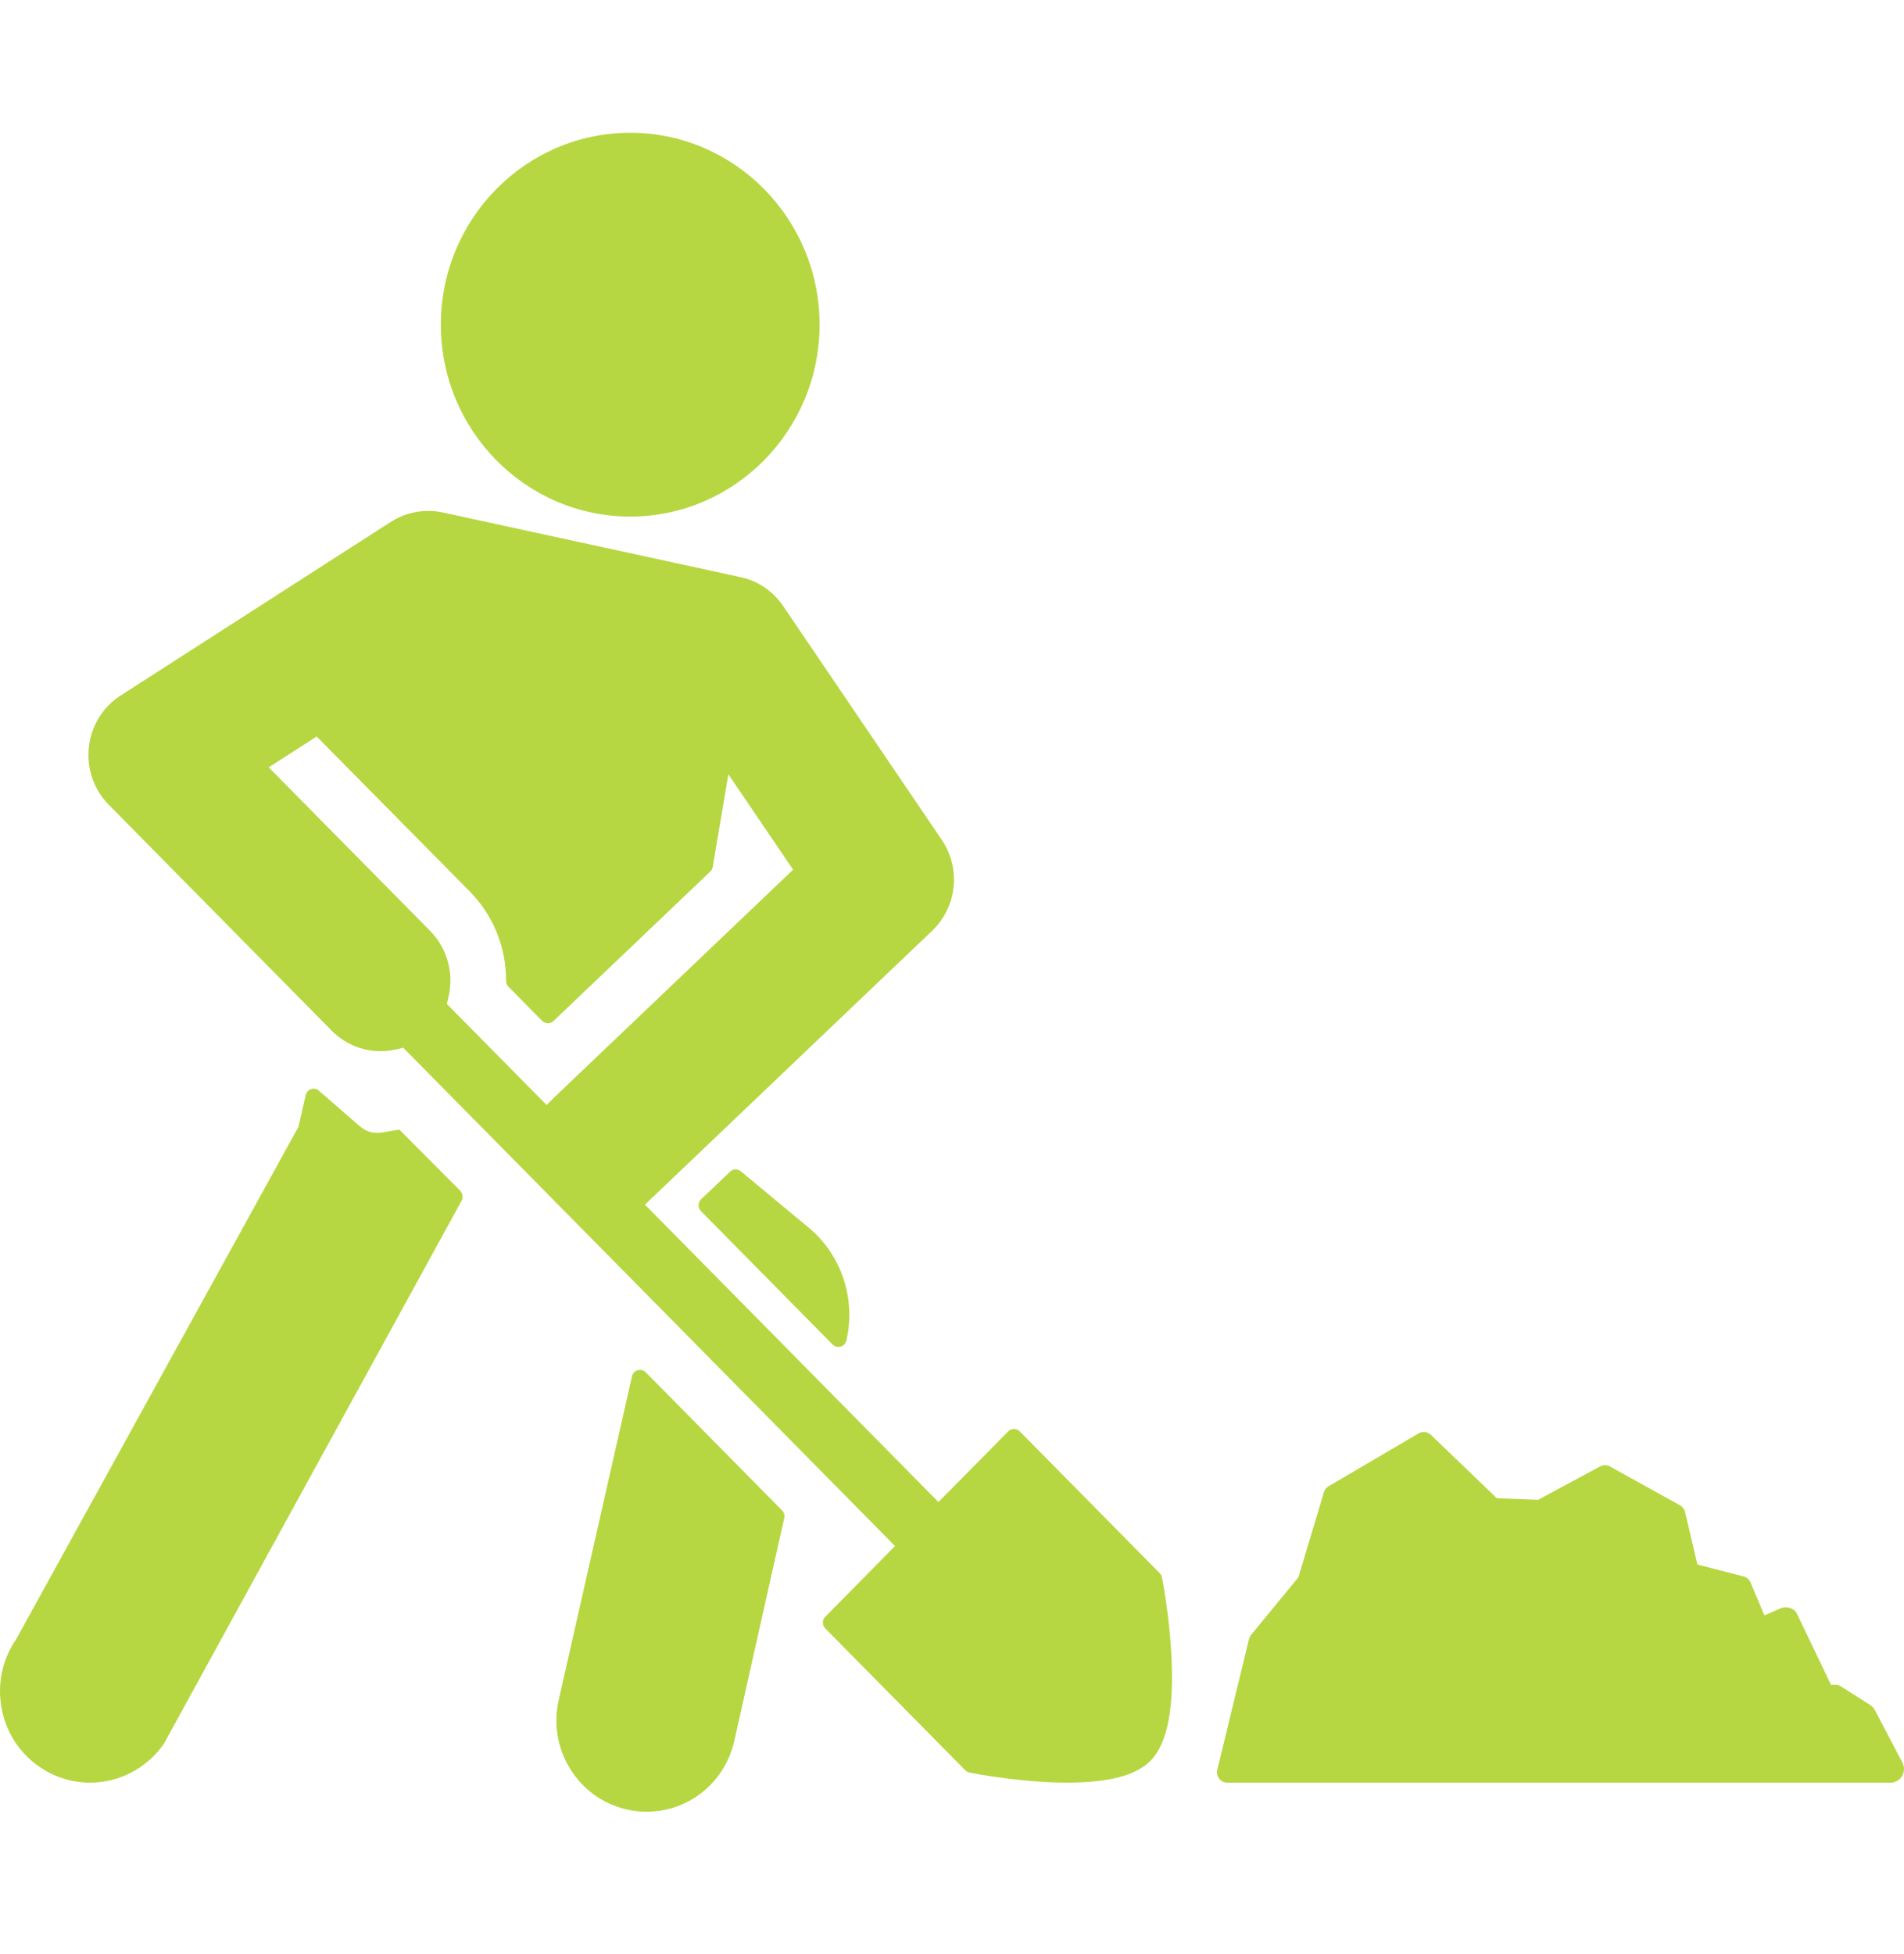 <svg width="77" height="79" viewBox="0 0 77 79" fill="none" xmlns="http://www.w3.org/2000/svg">
<g clip-path="url(#clip0_1_996)">
<path d="M25.486 20.885C29.709 20.885 33.145 17.404 33.145 13.126C33.145 8.848 29.709 5.368 25.486 5.368C21.263 5.368 17.828 8.848 17.828 13.126C17.828 17.404 21.263 20.885 25.486 20.885Z" fill="#B6D741"/>
<path d="M26.115 55.483C26.03 55.397 25.906 55.364 25.79 55.398C25.675 55.431 25.586 55.526 25.559 55.644L22.599 68.715C22.377 69.675 22.537 70.665 23.05 71.503C23.563 72.341 24.367 72.926 25.314 73.151C25.589 73.216 25.87 73.249 26.15 73.249C27.848 73.249 29.305 72.078 29.693 70.4L31.715 61.38C31.741 61.267 31.708 61.149 31.627 61.066L26.115 55.483Z" fill="#B6D741"/>
<path d="M18.585 48.115L16.149 45.67L15.642 45.755C15.031 45.893 14.743 45.703 14.494 45.487C14.245 45.271 12.854 44.062 12.854 44.062C12.764 44.008 12.652 44.001 12.555 44.043C12.458 44.085 12.387 44.172 12.363 44.276L12.07 45.559L0.655 66.274C0.098 67.083 -0.113 68.062 0.058 69.033C0.229 70.003 0.763 70.848 1.561 71.411C2.176 71.845 2.895 72.074 3.641 72.074C4.833 72.074 5.952 71.483 6.634 70.492L18.654 48.571C18.752 48.412 18.713 48.247 18.585 48.115Z" fill="#B6D741"/>
<path d="M46.994 63.781C46.981 63.715 46.95 63.655 46.903 63.608L41.242 57.873C41.112 57.742 40.902 57.742 40.773 57.873L37.952 60.729L26.082 48.705L37.69 37.639C38.708 36.668 38.873 35.115 38.08 33.947L31.674 24.505C31.25 23.88 30.609 23.458 29.875 23.318L17.921 20.723C17.915 20.722 17.91 20.721 17.904 20.72C17.712 20.678 17.515 20.657 17.317 20.657C16.78 20.657 16.258 20.81 15.807 21.099L4.884 28.116C4.158 28.582 3.688 29.345 3.593 30.211C3.499 31.076 3.794 31.925 4.401 32.54L13.41 41.667C13.942 42.205 14.649 42.502 15.401 42.502C15.604 42.502 15.819 42.476 16.039 42.424L16.307 42.361L36.196 62.508L33.376 65.365C33.246 65.496 33.246 65.709 33.376 65.84L39.037 71.575C39.084 71.622 39.143 71.654 39.208 71.667C39.553 71.735 41.366 72.073 43.152 72.073C44.836 72.073 45.939 71.785 46.524 71.192C47.218 70.49 47.494 69.057 47.366 66.815C47.283 65.339 47.041 64.029 46.994 63.781ZM22.473 44.314L22.105 44.675L18.07 40.589L18.135 40.315C18.365 39.341 18.087 38.338 17.392 37.634L10.868 31.025L12.807 29.779L18.988 36.032C19.946 37.003 20.471 38.291 20.466 39.657C20.466 39.746 20.501 39.832 20.563 39.895L21.924 41.273C22.05 41.401 22.254 41.404 22.385 41.28L28.724 35.237C28.776 35.187 28.811 35.121 28.824 35.049L29.456 31.305L32.074 35.162L22.489 44.298C22.484 44.303 22.479 44.309 22.473 44.314Z" fill="#B6D741"/>
<path d="M29.961 47.358C29.833 47.251 29.646 47.257 29.524 47.373L28.356 48.487C28.29 48.549 28.253 48.636 28.251 48.726C28.25 48.817 28.285 48.904 28.349 48.968L33.671 54.36C33.734 54.424 33.818 54.458 33.905 54.458C33.935 54.458 33.966 54.454 33.996 54.445C34.112 54.411 34.201 54.316 34.228 54.197L34.232 54.179C34.618 52.51 34.022 50.729 32.713 49.642L29.961 47.358Z" fill="#B6D741"/>
<path d="M76.937 71.267L75.824 69.143C75.78 69.058 75.714 68.986 75.634 68.936L74.48 68.2C74.354 68.119 74.196 68.095 74.054 68.132L72.669 65.242C72.64 65.184 72.599 65.134 72.549 65.096C72.396 64.979 72.183 64.952 72.007 65.029L71.355 65.312L70.793 63.979C70.743 63.859 70.64 63.77 70.515 63.738L68.646 63.255L68.145 61.132C68.118 61.017 68.044 60.919 67.942 60.862L65.106 59.289C64.983 59.221 64.836 59.221 64.713 59.286L62.203 60.639L60.536 60.576L57.865 58.011C57.731 57.883 57.531 57.859 57.372 57.952L53.729 60.091C53.638 60.144 53.571 60.23 53.54 60.332L52.509 63.773L50.596 66.098C50.556 66.147 50.527 66.205 50.512 66.266L49.229 71.555C49.198 71.68 49.226 71.812 49.305 71.914C49.384 72.015 49.504 72.075 49.631 72.075H76.457C76.647 72.075 76.826 71.972 76.923 71.808C77.02 71.643 77.026 71.436 76.937 71.267Z" fill="#B6D741"/>
</g>
<defs>
<clipPath id="clip0_1_996">
<rect width="77" height="78" fill="white" transform="translate(0 0.309)"/>
</clipPath>
</defs>
</svg>

